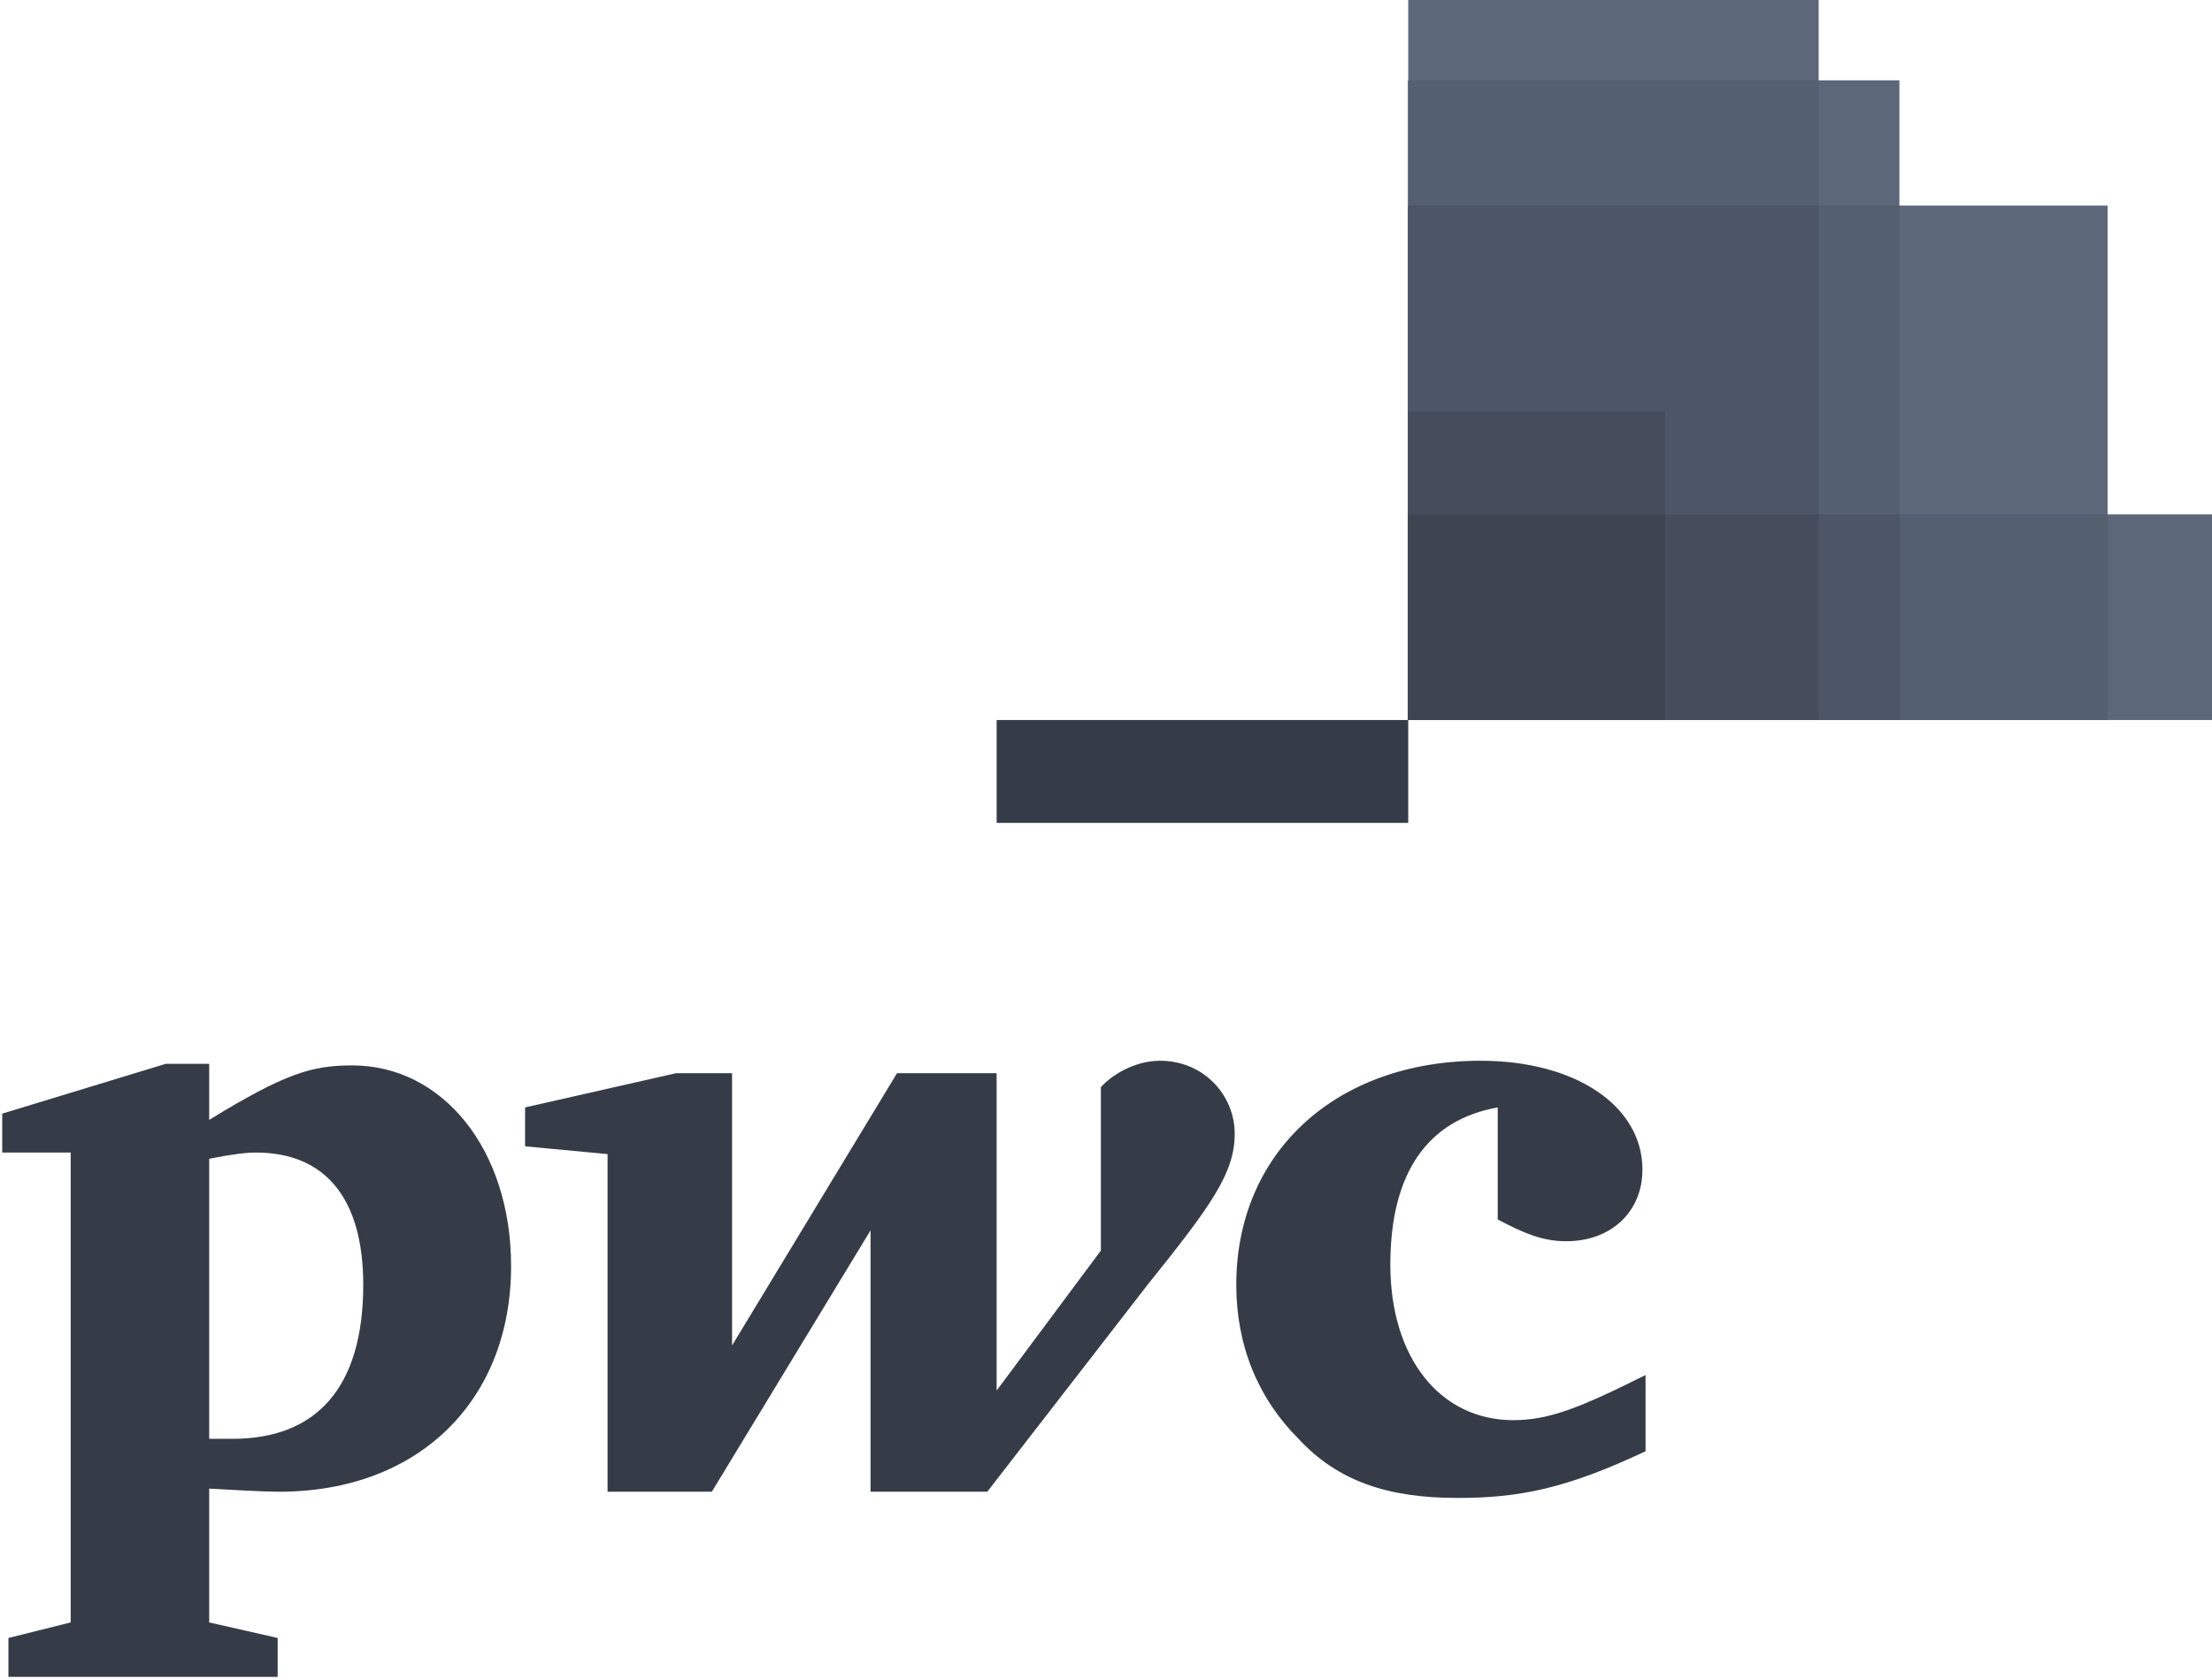 <?xml version="1.0" encoding="UTF-8" standalone="no"?>
<svg width="1001px" height="760px" viewBox="0 0 1001 760" version="1.1" xmlns="http://www.w3.org/2000/svg" xmlns:xlink="http://www.w3.org/1999/xlink" xmlns:sketch="http://www.bohemiancoding.com/sketch/ns">
    <!-- Generator: Sketch 3.4.4 (17249) - http://www.bohemiancoding.com/sketch -->
    <title>Untitled</title>
    <desc>Created with Sketch.</desc>
    <defs></defs>
    <g id="Page-1" stroke="none" stroke-width="1" fill="none" fill-rule="evenodd" sketch:type="MSPage">
        <g id="PWC_Original" sketch:type="MSLayerGroup">
            <path d="M1001,325.903 L637.265,325.903 L637.265,232.803 L1001,232.803 L1001,325.903 L1001,325.903 Z" id="path4061" fill="#5C677A" sketch:type="MSShapeGroup"></path>
            <path d="M953.756,325.903 L637.265,325.903 L637.265,93.051 L953.756,93.051 L953.756,325.903 L953.756,325.903 Z" id="path4103" fill="#5C677A" sketch:type="MSShapeGroup"></path>
            <path d="M822.998,325.903 L637.265,325.903 L637.265,3.8618832e-05 L822.998,3.8618832e-05 L822.998,325.903 L822.998,325.903 Z" id="path4089" fill="#5C677A" sketch:type="MSShapeGroup"></path>
            <path d="M859.539,325.903 L637.265,325.903 L637.265,36.366 L859.539,36.366 L859.539,325.903 L859.539,325.903 Z" id="path4075" fill="#5C677A" sketch:type="MSShapeGroup"></path>
            <path d="M637.213,36.421 L637.213,325.873 L822.978,325.873 L822.978,36.421 L637.213,36.421 L637.213,36.421 Z" id="path4688" fill="#545F70" sketch:type="MSShapeGroup"></path>
            <path d="M451.016,325.903 L637.265,325.903 L637.265,372.458 L451.016,372.458 L451.016,325.903 L451.016,325.903 Z" id="path4119" fill="#353C47" sketch:type="MSShapeGroup"></path>
            <path d="M637.213,93 L637.213,325.873 L859.645,325.873 L859.645,93 L637.213,93 L637.213,93 Z" id="path4698" fill="#545F70" sketch:type="MSShapeGroup"></path>
            <path d="M637.213,93 L637.213,325.873 L822.978,325.873 L822.978,93 L637.213,93 L637.213,93 Z" id="path4693" fill="#4C5666" sketch:type="MSShapeGroup"></path>
            <path d="M753.414,325.903 L637.265,325.903 L637.265,186.141 L753.414,186.141 L753.414,325.903 L753.414,325.903 Z" id="path4117" fill="#454D5C" sketch:type="MSShapeGroup"></path>
            <path d="M637.213,232.87 L637.213,325.873 L953.863,325.873 L953.863,232.87 L637.213,232.87 L637.213,232.87 Z" id="path4713" fill="#545F70" sketch:type="MSShapeGroup"></path>
            <path d="M637.213,232.87 L637.213,325.873 L859.645,325.873 L859.645,232.87 L637.213,232.87 L637.213,232.87 Z" id="path4708" fill="#4C5666" sketch:type="MSShapeGroup"></path>
            <path d="M637.213,232.87 L637.213,325.873 L822.978,325.873 L822.978,232.87 L637.213,232.87 L637.213,232.87 Z" id="path4703" fill="#454D5C" sketch:type="MSShapeGroup"></path>
            <path d="M637.213,232.87 L637.213,325.873 L753.528,325.873 L753.528,232.87 L637.213,232.87 L637.213,232.87 Z" id="path4625" fill="#3D4551" sketch:type="MSShapeGroup"></path>
            <g id="g2925" transform="translate(0.501, 479.792)" fill="#353C47" sketch:type="MSShapeGroup">
                <path d="M677.259,21.456 C645.569,27.09 628.668,51.034 628.668,92.583 C628.668,134.837 651.203,163.006 684.302,163.006 C700.499,163.006 714.583,157.372 744.161,142.583 L744.161,177.09 C708.245,193.992 687.119,198.217 658.95,198.217 C627.259,198.217 604.724,190.47 587.119,171.456 C568.809,153.147 558.95,129.203 558.95,101.738 C558.95,41.879 604.02,0.33 669.513,0.33 C712.471,0.33 742.752,20.752 742.752,49.625 C742.752,68.639 728.668,82.02 708.245,82.02 C697.682,82.02 689.231,78.499 677.259,72.161" id="path2850"></path>
                <path d="M518.809,101.738 C547.682,65.823 558.245,51.034 558.245,33.428 C558.245,15.823 544.161,0.33 524.443,0.33 C513.175,0.33 502.612,6.668 497.682,12.301 L497.682,86.245 L450.499,149.625 L450.499,5.963 L405.428,5.963 L330.781,129.203 L330.781,5.963 L305.428,5.963 L237.119,21.456 L237.119,39.062 L274.443,42.583 L274.443,195.4 L321.626,195.4 L393.457,77.09 L393.457,195.4 L446.274,195.4" id="path2852"></path>
                <path d="M94.161,171.456 L104.724,171.456 C142.752,171.456 163.879,148.217 163.879,101.738 C163.879,63.006 146.978,41.879 115.288,41.879 C111.062,41.879 104.724,42.583 94.161,44.696 L94.161,171.456 L94.161,171.456 Z M94.161,254.555 L125.147,261.597 L125.147,279.203 L3.316,279.203 L3.316,261.597 L31.485,254.555 L31.485,41.879 L0.499,41.879 L0.499,24.273 L74.443,1.738 L94.161,1.738 L94.161,27.09 C128.668,5.963 140.64,2.442 158.95,2.442 C199.795,2.442 230.781,40.47 230.781,93.287 C230.781,153.851 189.231,195.4 125.851,195.4 C118.809,195.4 106.837,194.696 94.161,193.992 L94.161,254.555 Z" id="path2862"></path>
            </g>
        </g>
    </g>
</svg>